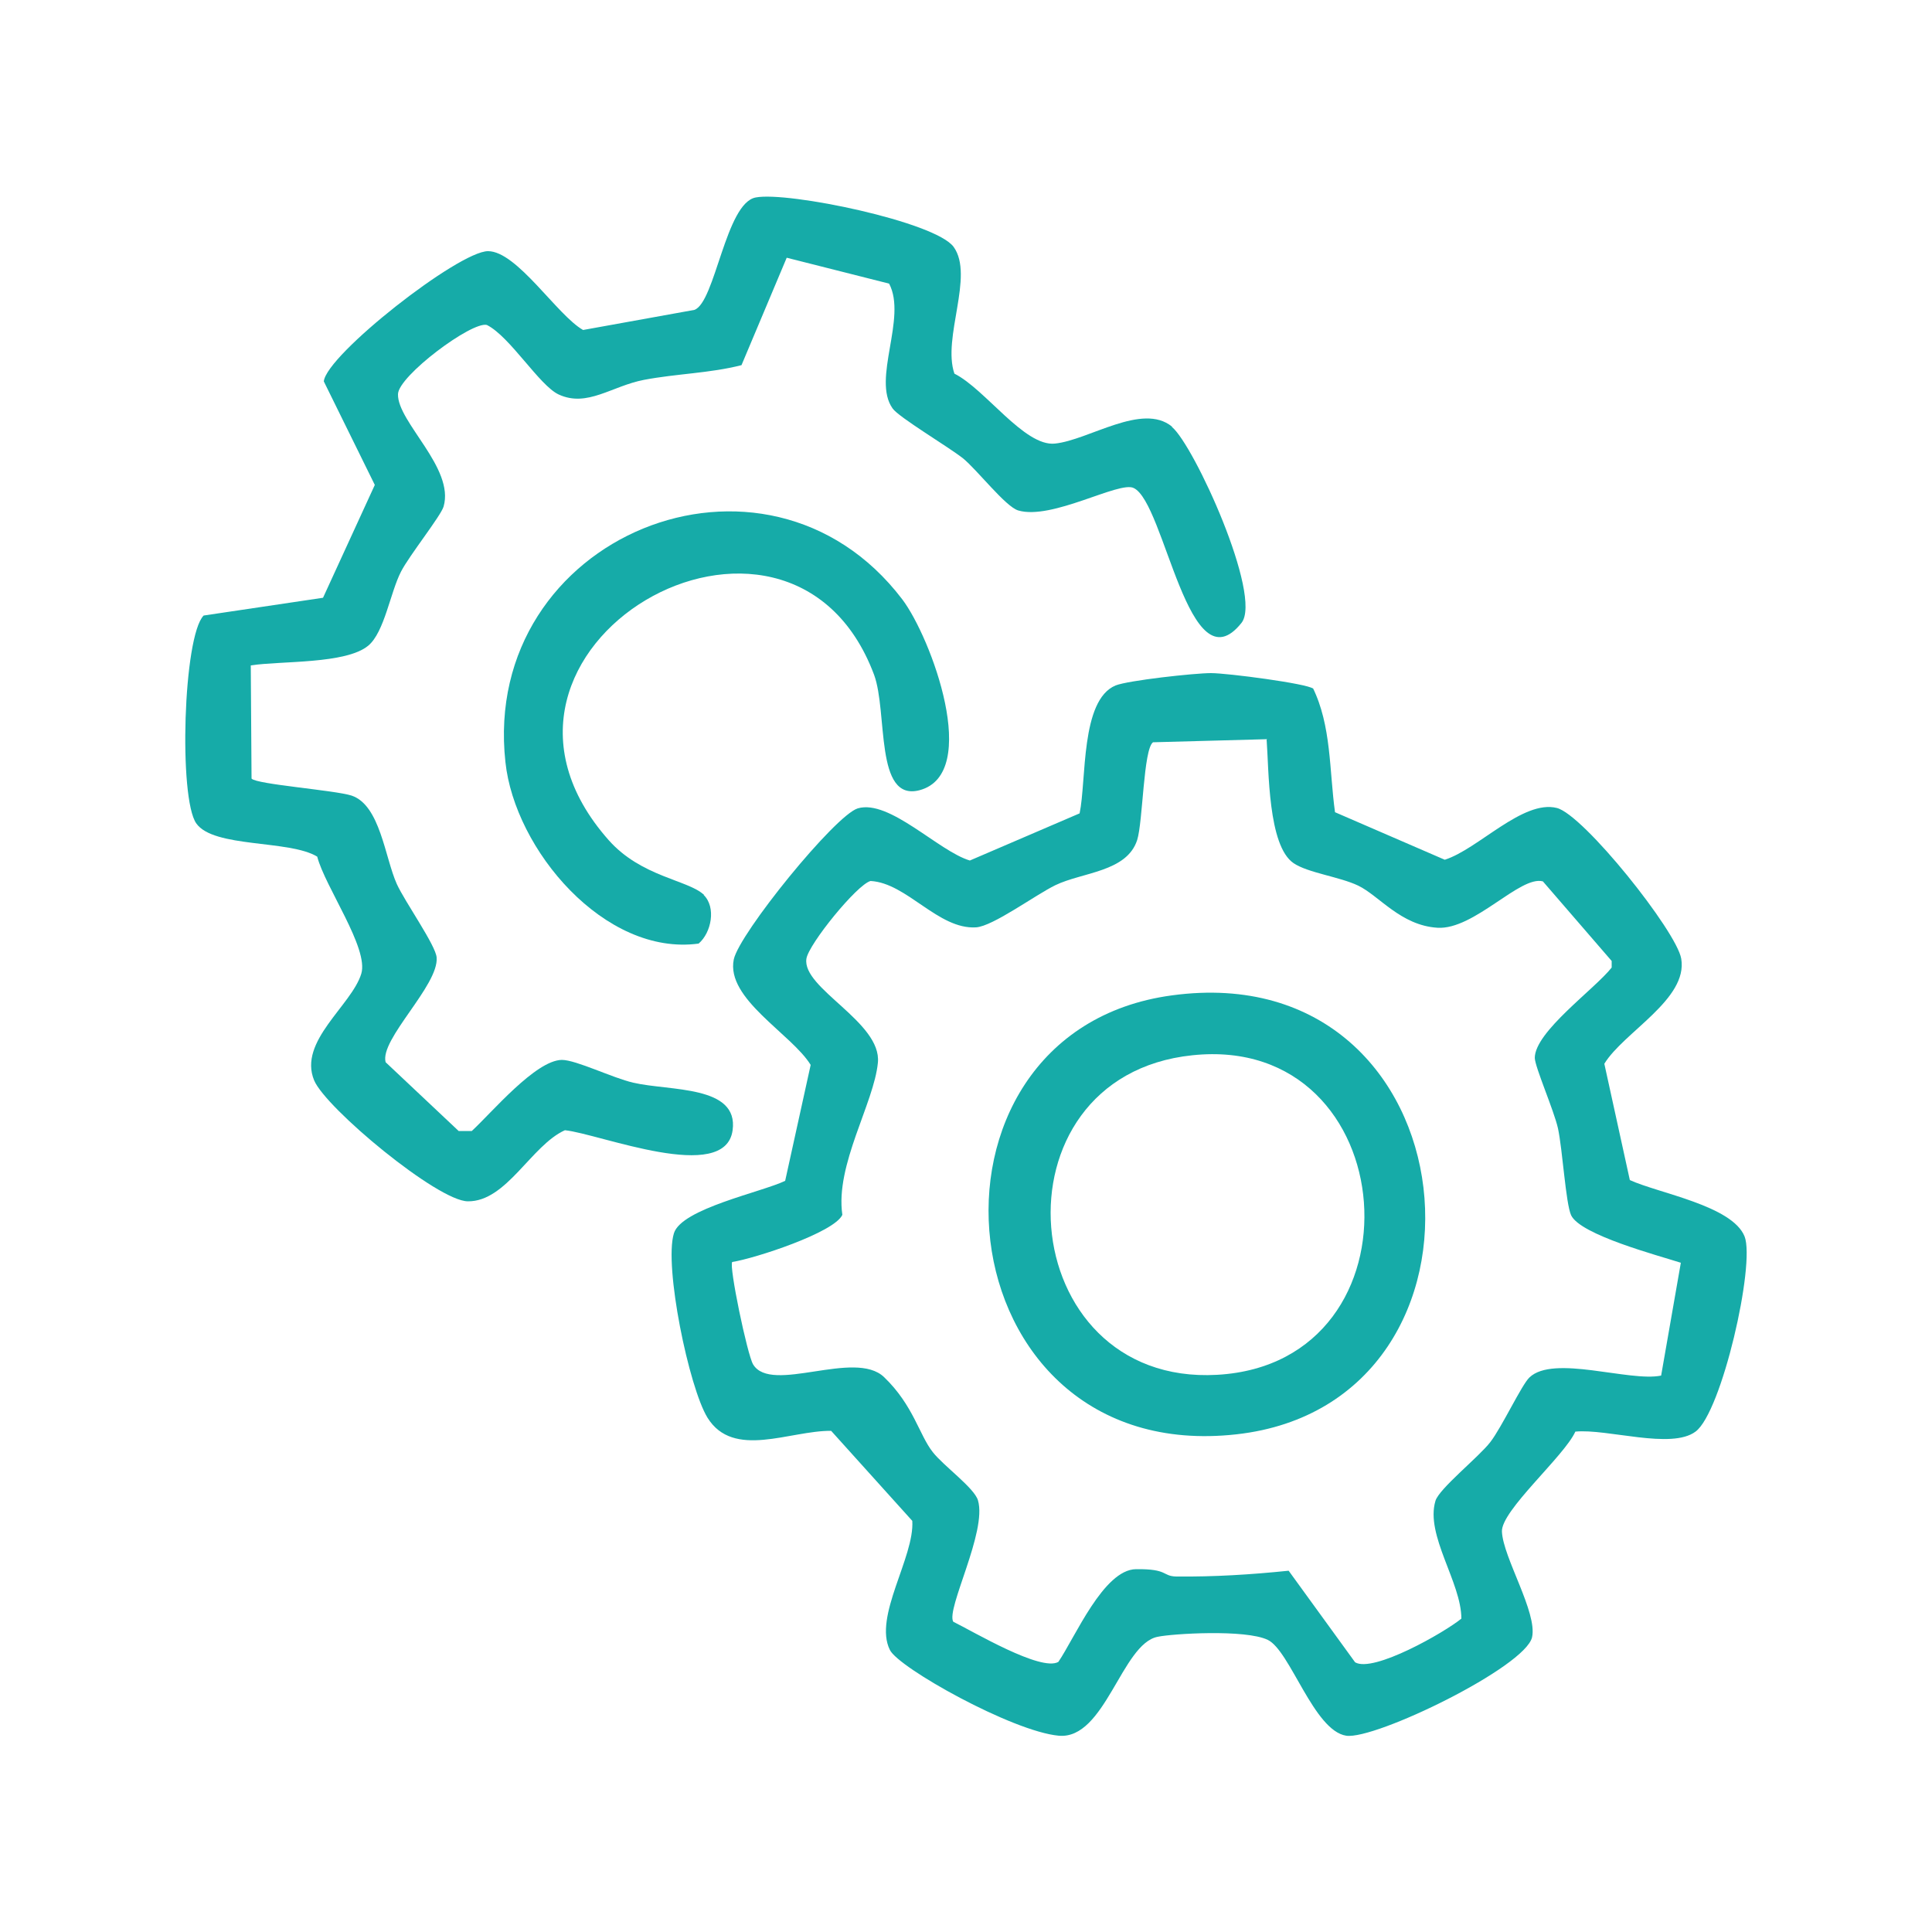 <?xml version="1.0" encoding="UTF-8"?>
<svg id="Layer_1" xmlns="http://www.w3.org/2000/svg" version="1.1" viewBox="0 0 500 500">
  <!-- Generator: Adobe Illustrator 29.5.1, SVG Export Plug-In . SVG Version: 2.1.0 Build 141)  -->
  <defs>
    <style>
      .st0 {
        fill: #16aba8;
      }
    </style>
  </defs>
  <path class="st0" d="M339.7,177.9c4.9,9.9,4.3,21.5,5.8,32.3l28.4,12.3c8.6-2.7,20.2-15.6,29-13.4,6.9,1.7,31,31.9,32.2,39,1.8,10.5-14.9,19-19.9,27.2l6.6,30.1c7.4,3.4,26.5,6.6,29.7,14.6,2.8,7.2-5.9,45.5-12.7,50.5-6.3,4.7-22.8-.8-31.1,0-2.9,6.4-19.3,20.5-19,25.9.3,6.7,9.2,20.9,7.8,27.3-1.7,7.7-40.6,26.6-48.1,25.5-8.4-1.3-14.5-22-20.3-24.8s-24.8-1.6-28.5-.8c-9.3,1.8-13.6,26.7-25.6,25.6s-41.5-17.6-43.7-22.2c-4.3-8.6,6.4-24,5.8-33.4l-21-23.3c-10.7-.1-25.3,7.4-32-3.4-4.8-7.8-11.3-39.2-8.7-47.7,1.9-6.4,22.8-10.7,28.8-13.6l6.6-30c-4.9-8-22-17.1-19.9-27.3,1.4-6.7,26.2-37.3,32.1-39.1,8.2-2.4,20.9,11.1,29,13.5l28.4-12.2c1.8-8.5.2-29.3,9.3-33.1,3.2-1.3,20.4-3.2,24.7-3.2s24.8,2.7,26.4,4ZM328,191.3l-29.6.8c-2.5,1.8-2.6,20.5-4.1,25.3-2.7,8.3-14.2,8.3-21.2,11.7-5.3,2.6-16.1,10.6-20.5,10.9-9.8.6-17.9-11.5-27.3-12-3.5.9-16,16.3-16.6,20.1-1.2,7.7,19.5,16.4,18.5,26.9-1,10.5-11.1,26.5-9.2,39.4-2.1,4.6-22.7,11.3-28.5,12.2-.9,1,3.9,24,5.4,26.5,4.7,7.8,26.3-4,33.9,3.3s9.1,15,12.6,19.4c2.7,3.5,10.8,9.3,11.7,12.5,2.4,8.1-8.3,28.1-6.4,31.4,5.1,2.5,22.7,13,27.2,10.4,4.3-6.3,11.7-23.9,20.1-24s6.7,1.8,10.4,1.9c9.8.1,19.4-.5,29.1-1.5l17.2,23.7c4.7,2.8,23.1-7.7,27.5-11.3,0-9.4-9.4-21.6-6.7-30.5,1-3.2,11.2-11.3,14.2-15.2,3-3.9,8.1-14.8,10.1-16.7,6.2-6,25.9,1.2,34.1-.5l5.1-29.2c-5.9-1.9-26-7.2-28.4-12.3-1.4-3.1-2.2-16.9-3.4-22.5-1.1-4.8-5.9-15.7-6-18.2,0-6.8,15.5-17.8,19.9-23.4v-1.7s-17.8-20.6-17.8-20.6c-5.9-1.6-17.8,12.6-27.3,12s-15.1-8.3-20.5-10.9c-4.8-2.3-13-3.3-16.7-5.8-6.7-4.5-6.4-24.2-7-32Z"/>
  <path class="st0" d="M303.3,110.5c5.7,4.7,23.5,43.7,18,50.7-13.7,17.2-19.8-31.1-27.9-34.9-3.7-1.9-21.2,8.4-29.9,5.8-3.3-1-10.6-10.5-14.3-13.5-3.8-3-16.6-10.6-18.2-12.9-5.4-7.6,3.8-23.4-.9-32.3l-26.5-6.7-11.7,27.8c-8.2,2.1-16.8,2.2-25.2,3.8s-14.7,7.2-22.1,3.8c-5-2.3-12.6-15-18.6-18-3.9-1-22.9,13.2-23,17.9-.2,7.2,14.7,19.1,11.8,29.1-.7,2.4-8.9,12.7-11,16.8-2.8,5.4-4.3,15.7-8.5,19.2-5.8,4.8-22.5,3.9-30.4,5.1l.2,29.3c1.3,1.5,21.6,3,25.9,4.4,7.4,2.5,8.6,16,11.7,22.9,2.1,4.6,10.1,15.9,10.3,19,.6,7.2-14.8,21.2-13.2,27.1l18.9,17.8h3.4c5.2-4.8,16.5-18.3,23.3-18.4,3.7,0,13.2,4.7,18.5,5.9,9.4,2.2,27.3.6,25.7,12.3-1.9,14.1-34.5.9-43.4,0-8.7,3.9-15.1,18.5-25.1,18.4-7.8,0-36.8-24.1-39.8-31.3-4.2-10.1,9.7-19.4,12.2-27.6,2-6.6-9.4-22.5-11.4-30.3-7.2-4.4-26.8-2.2-31.3-8.6-4.6-6.5-3.4-48.4,1.9-53.8l30.9-4.6,13.4-29.2-13.2-26.8c.7-6.9,34.9-33.7,42.5-33.7,7.5,0,17.9,16.6,24.6,20.4l28.8-5.2c5.4-1.9,8.1-27.7,15.9-29.1,8.3-1.6,46.5,6.3,51.2,12.8,5.4,7.5-3,23.5.2,32.8,8,4,18.1,18.9,26,18.1,8.8-.9,22.6-10.7,30.3-4.4Z"/>
  <path class="st0" d="M182.1,231.6c3.3,3.2,2,9.8-1.3,12.6-24.3,3.3-47.6-24.3-50-47-6.4-58.5,67.3-88.6,102.7-42.1,7.5,9.9,20.5,45.1,4.5,49.4-11.7,3.1-8.2-20.2-11.8-29.9-22.1-58.9-112.6-6.8-68.7,42.8,8.5,9.6,20.6,10.3,24.7,14.2Z"/>
  <path class="st0" d="M303.3,257.6c78.7-10.7,89.3,105.5,16.7,113.6-76.9,8.6-87.4-104.1-16.7-113.6ZM308.6,273.1c-53.1,5.5-46.5,85.7,6.4,82.7,54.8-3.1,48.6-88.5-6.4-82.7Z"/>
</svg>